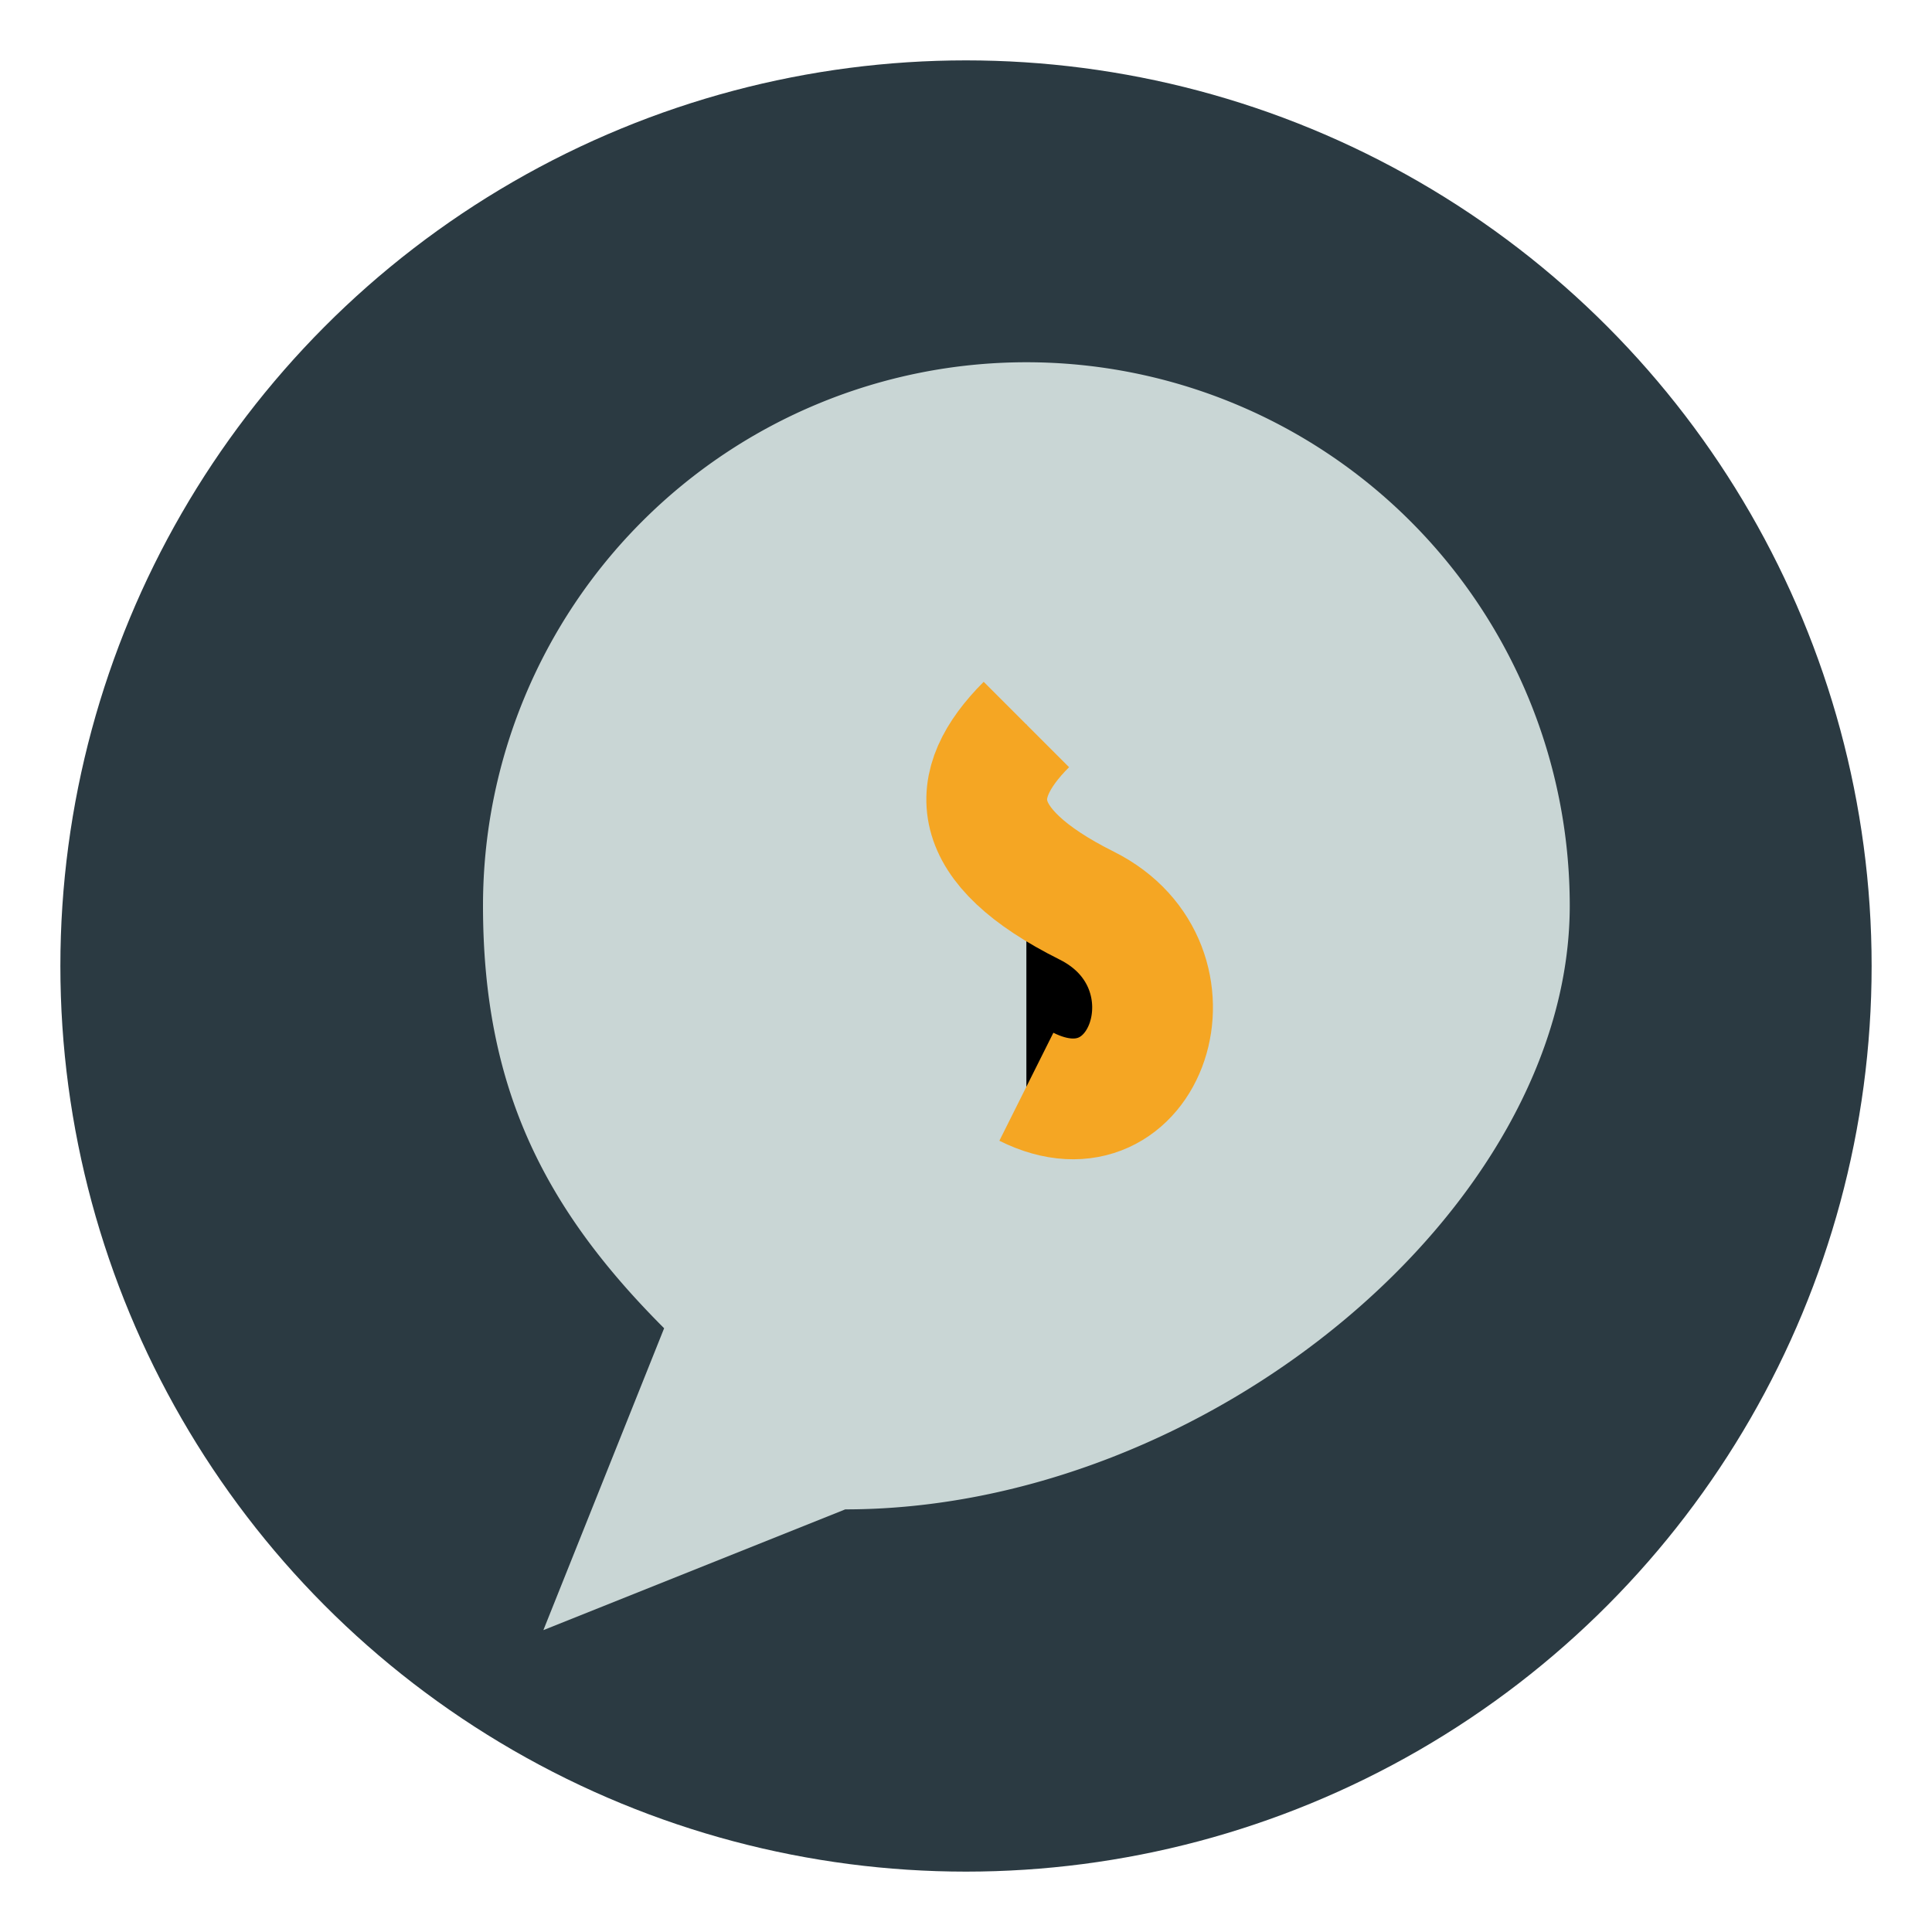 <?xml version="1.0" encoding="UTF-8"?>
<svg xmlns="http://www.w3.org/2000/svg" width="32" height="32" viewBox="0 0 32 32"><circle cx="16" cy="16" r="15" fill="#2B3A42"/><path d="M14 25l-5 2 2-5c-2-2-3-4-3-7a9 9 0 1118 0c0 5-6 10-12 10z" fill="#C9D6D5"/><path d="M17 18c2 1 3-2 1-3-2-1-2-2-1-3" stroke="#F5A623" stroke-width="2"/></svg>